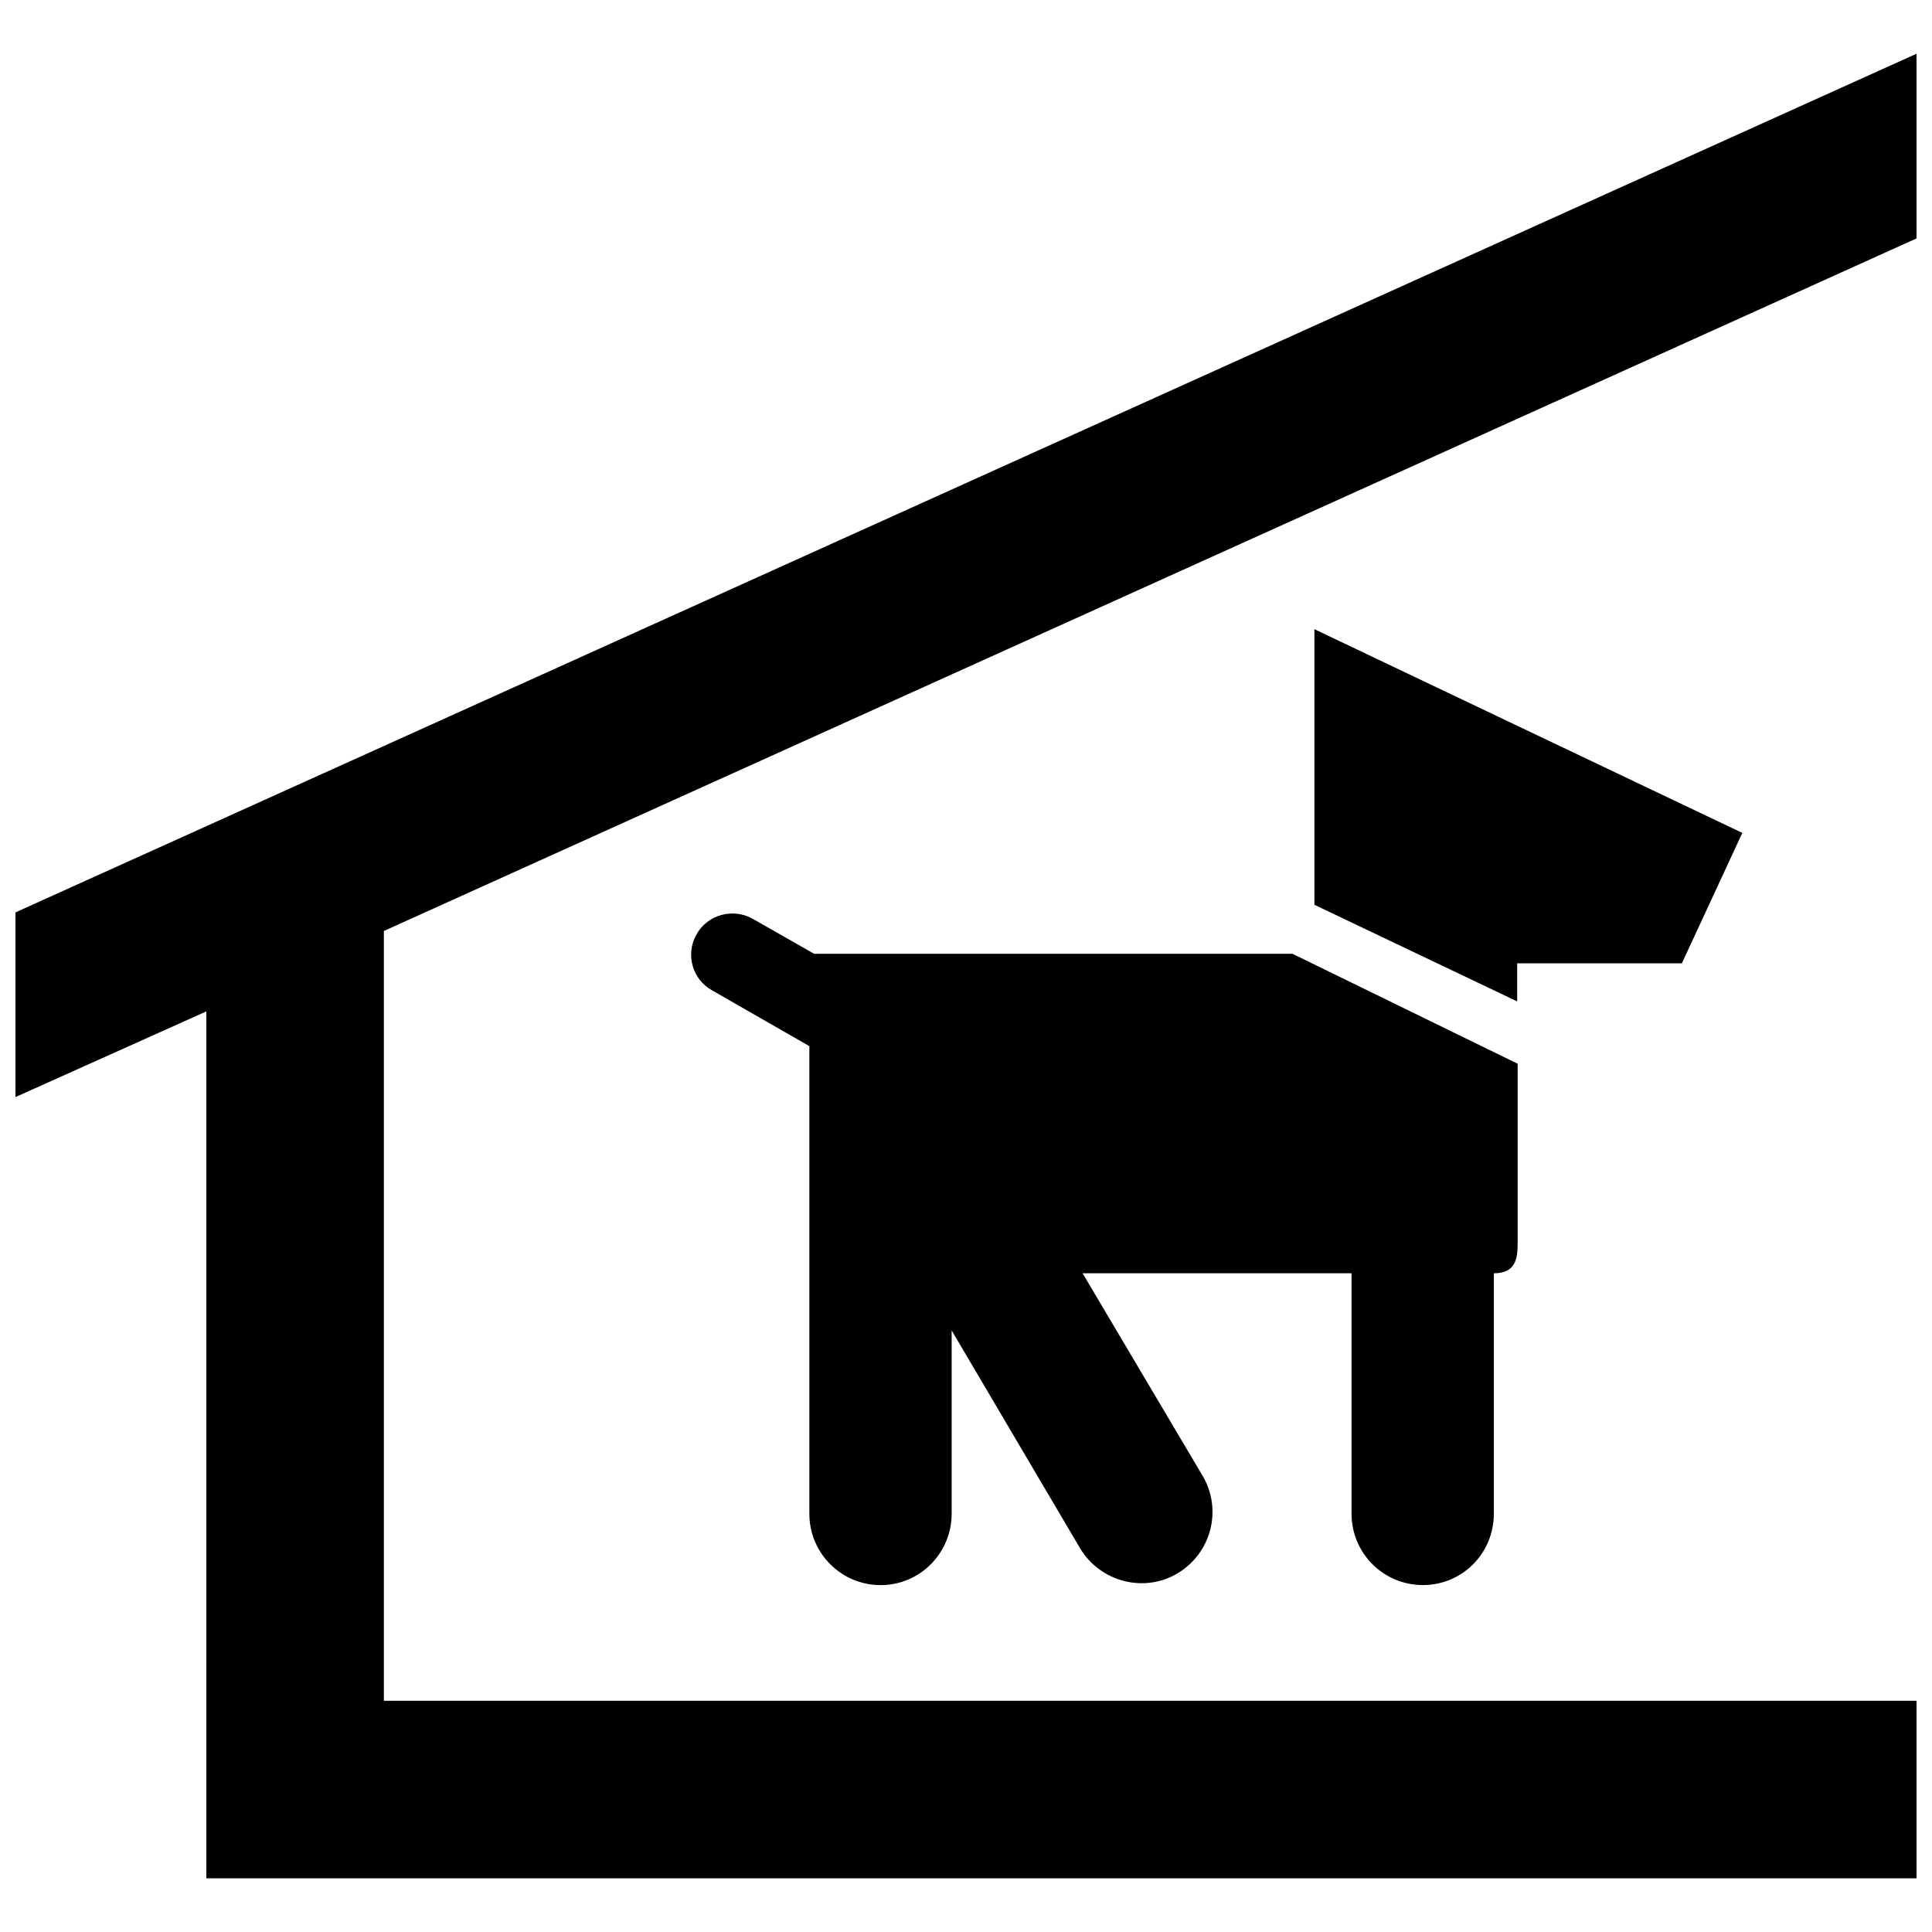<?xml version="1.0" encoding="UTF-8"?>
<!-- Uploaded to: SVG Repo, www.svgrepo.com, Generator: SVG Repo Mixer Tools -->
<svg width="800px" height="800px" version="1.1" viewBox="144 144 512 512" xmlns="http://www.w3.org/2000/svg">
 <defs>
  <clipPath id="a">
   <path d="m148.09 158h503.81v484h-503.81z"/>
  </clipPath>
 </defs>
 <g clip-path="url(#a)">
  <path d="m198.68 641.77h453.23v-47.051h-406.18v-204l406.18-183.54v-48.945l-503.81 227.56v48.941l50.582-22.703z"/>
 </g>
 <path d="m430.9 481.43h71.27v63.707c0 10.469 8.449 18.922 18.918 18.922s18.797-8.453 18.797-18.922v-63.707c5.672 0 6.309-3.656 6.309-7.945v-47.582l-59.668-29.137h-126.77l-16.27-9.273c-5.301-2.961-11.984-1.074-14.887 4.102-3.027 5.297-1.137 11.98 4.16 14.887l25.73 14.758v123.91c0 10.469 8.453 18.922 18.918 18.922 10.348 0 18.793-8.453 18.793-18.922v-48.566l34.062 57.777c5.426 8.953 17.027 11.859 25.859 6.559 8.953-5.426 11.859-16.902 6.559-25.859z"/>
 <path d="m492.33 383.78 53.734 25.602v-10.09h43.648l16.02-34.562-113.4-53.988z"/>
</svg>